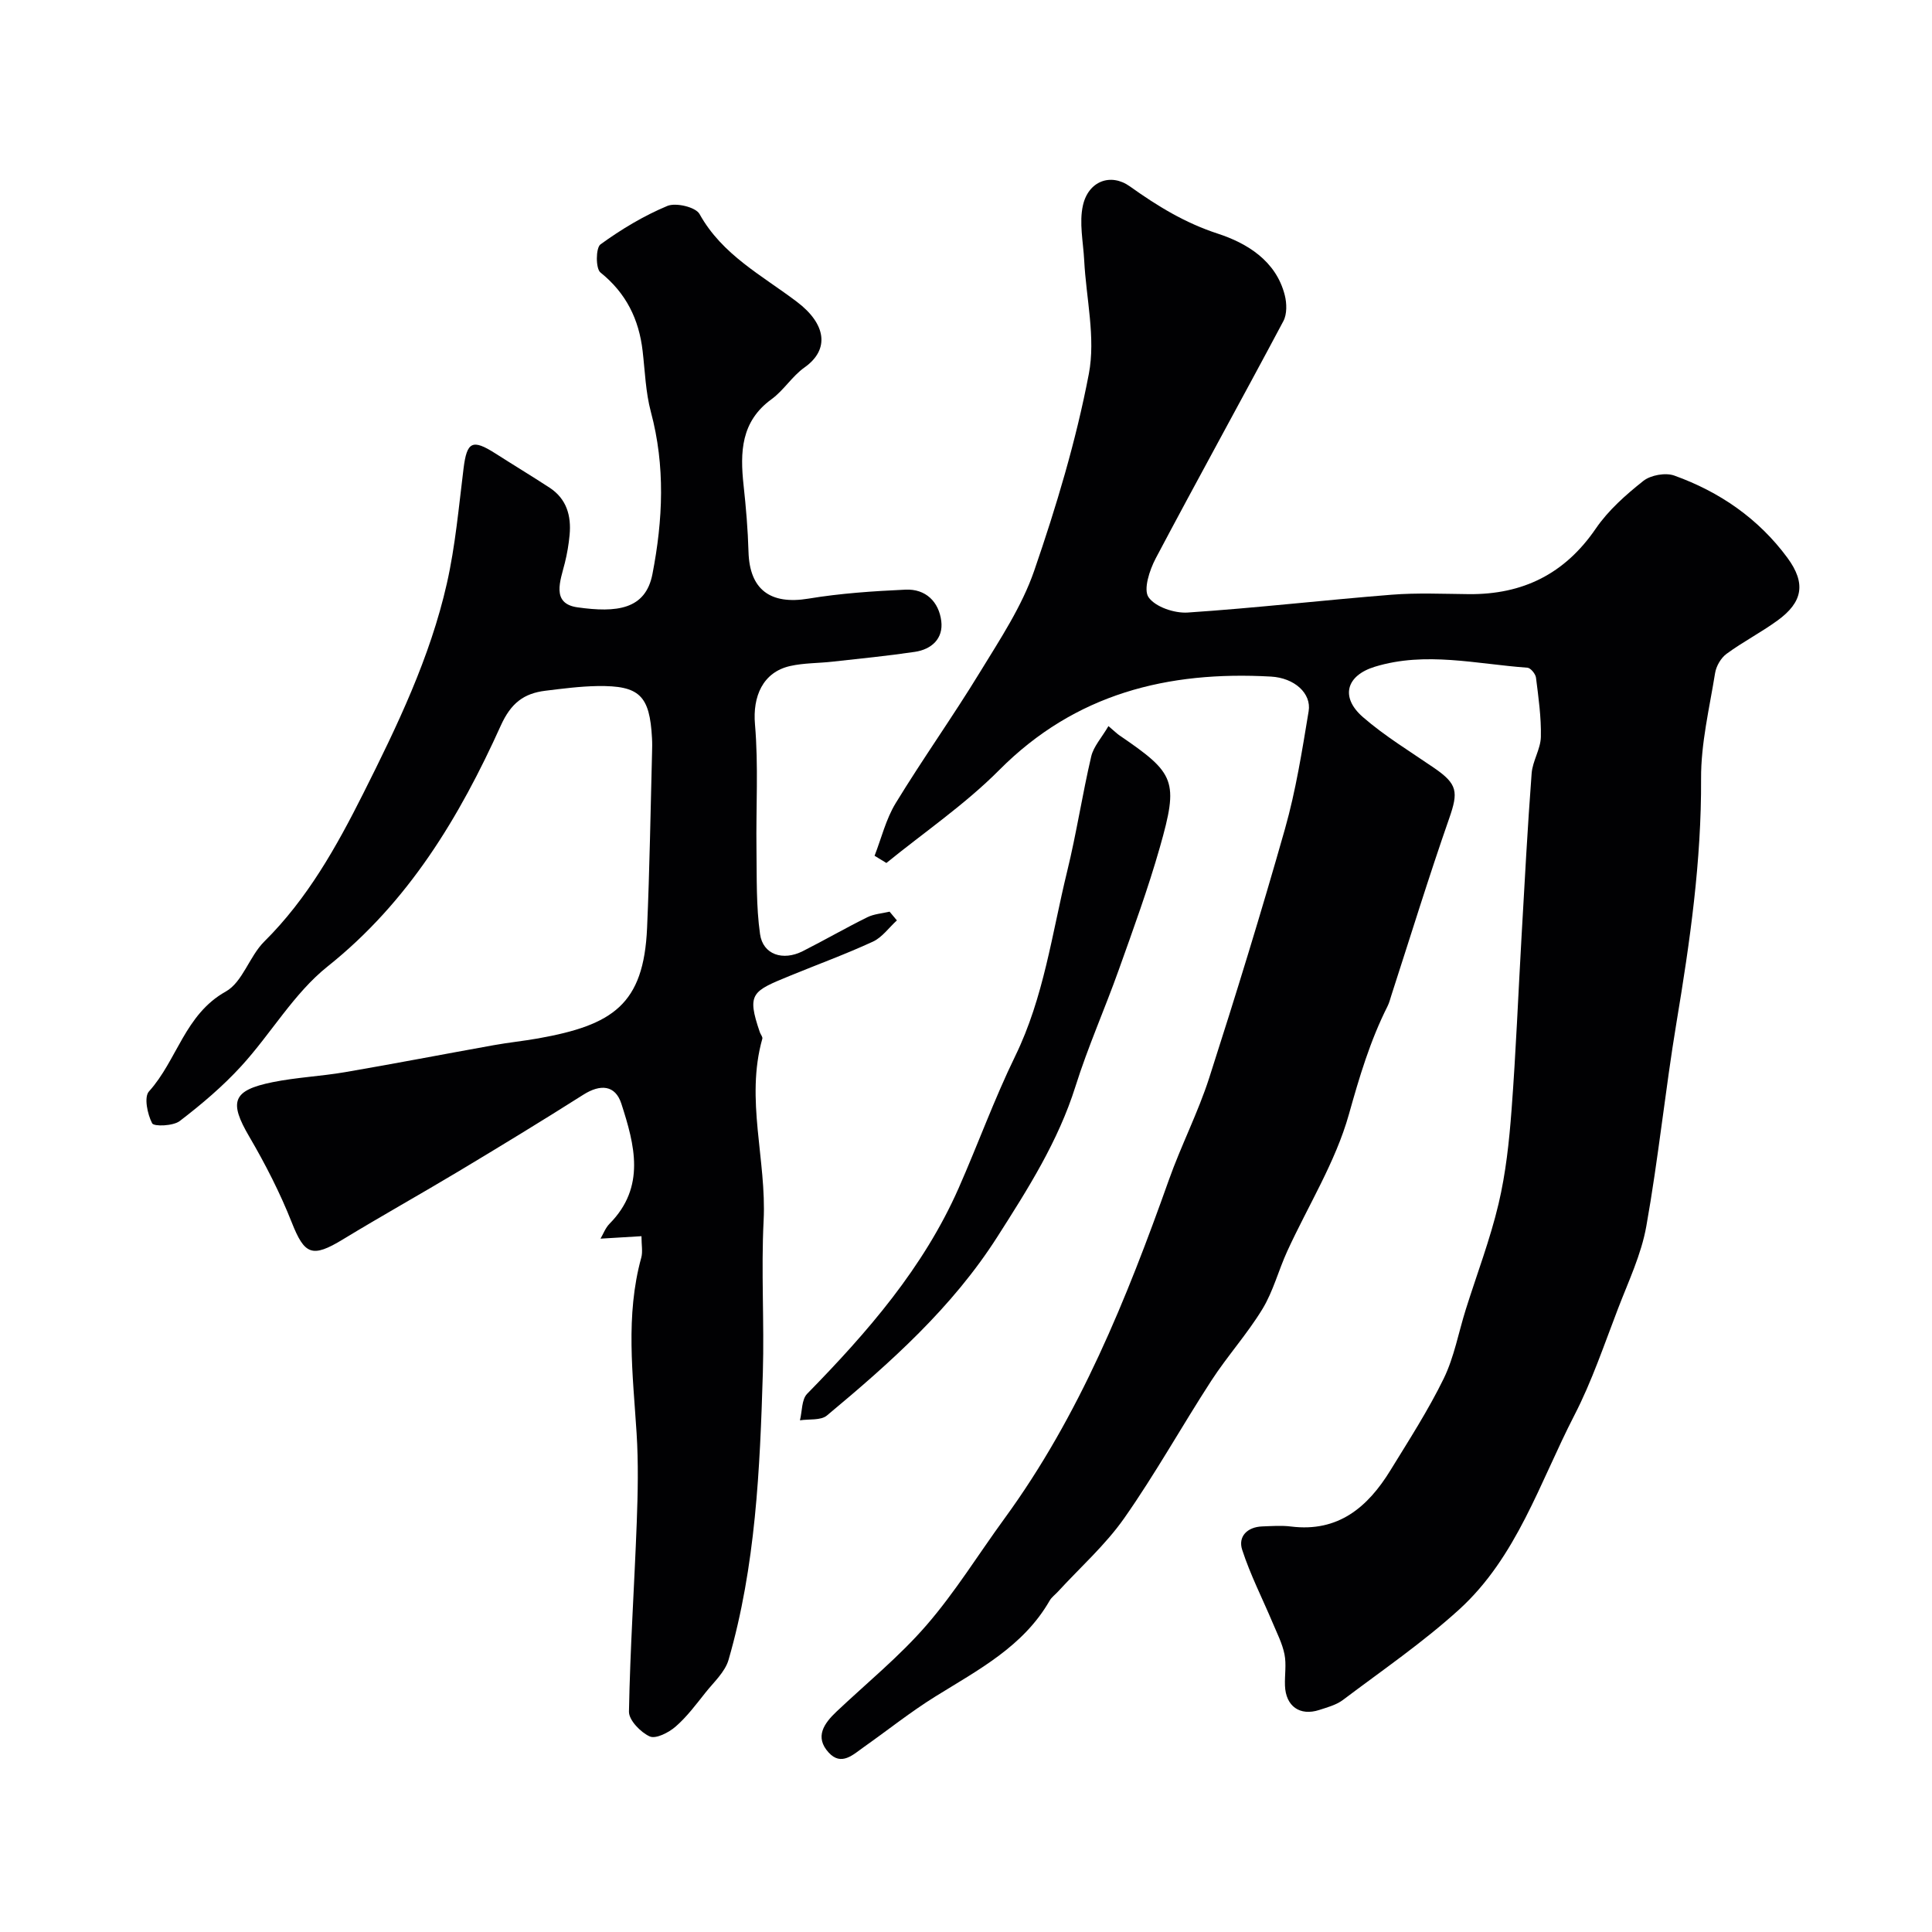 <svg enable-background="new 0 0 400 400" viewBox="0 0 400 400" xmlns="http://www.w3.org/2000/svg"><g fill="#010103"><path d="m181.07 177.18c1.42-3.65 2.36-7.6 4.37-10.89 5.6-9.18 11.86-17.96 17.46-27.14 4.13-6.76 8.65-13.56 11.21-20.96 4.59-13.32 8.68-26.95 11.32-40.77 1.44-7.51-.56-15.67-.96-23.53-.2-3.8-1.07-7.78-.26-11.37 1.13-5.02 5.74-6.77 9.72-3.93 5.69 4.06 11.36 7.55 18.22 9.79 5.94 1.94 12.04 5.57 13.85 12.74.43 1.69.48 3.93-.3 5.38-8.73 16.42-17.74 32.68-26.43 49.12-1.27 2.41-2.59 6.44-1.47 8.04 1.41 2.01 5.36 3.34 8.1 3.16 14.09-.94 28.14-2.57 42.22-3.69 5.3-.42 10.66-.17 15.99-.12 11.16.1 19.86-4.18 26.28-13.57 2.59-3.79 6.22-7 9.84-9.87 1.53-1.21 4.59-1.76 6.41-1.11 9.4 3.37 17.45 8.92 23.42 17.02 3.91 5.31 3.18 9.2-2.06 13-3.39 2.46-7.16 4.41-10.54 6.89-1.16.85-2.14 2.54-2.37 3.99-1.17 7.26-2.94 14.56-2.9 21.84.09 17.05-2.3 33.75-5.09 50.49-2.33 14.03-3.75 28.21-6.25 42.2-1.04 5.84-3.7 11.42-5.85 17.03-2.86 7.43-5.41 15.06-9.05 22.11-7.16 13.88-11.92 29.37-23.89 40.24-7.49 6.8-15.91 12.57-24.01 18.68-1.38 1.04-3.22 1.53-4.91 2.08-4.03 1.31-6.95-.78-7.1-5.04-.08-2.16.32-4.4-.1-6.48-.45-2.26-1.56-4.39-2.46-6.55-2.12-5.03-4.62-9.92-6.3-15.09-.89-2.72 1.02-4.72 4.13-4.84 2-.07 4.03-.23 5.99.02 9.76 1.21 15.88-4 20.56-11.62 3.84-6.25 7.84-12.45 11.05-19.02 2.17-4.46 3.06-9.53 4.57-14.32 2.29-7.28 5.03-14.45 6.78-21.85 1.5-6.34 2.2-12.92 2.69-19.43.91-12.02 1.39-24.07 2.08-36.1.64-11.2 1.23-22.41 2.08-33.6.19-2.55 1.85-5.01 1.91-7.54.09-4.08-.5-8.2-1.01-12.27-.1-.78-1.12-2.02-1.78-2.06-10.52-.75-21.06-3.42-31.58-.2-5.95 1.82-7.2 6.31-2.48 10.42 4.53 3.94 9.75 7.1 14.73 10.52 4.9 3.36 5.05 4.98 3.14 10.46-4.23 12.11-8 24.38-11.96 36.59-.25.77-.44 1.58-.8 2.29-3.61 7.15-5.84 14.67-8.01 22.41-2.77 9.86-8.44 18.89-12.76 28.32-1.81 3.95-2.9 8.29-5.13 11.96-3.15 5.17-7.27 9.74-10.58 14.83-6.12 9.43-11.59 19.29-18.04 28.48-3.9 5.56-9.12 10.19-13.75 15.24-.56.61-1.29 1.13-1.69 1.83-5.46 9.52-14.8 14.34-23.66 19.85-5.12 3.18-9.86 6.97-14.79 10.45-2.25 1.59-4.68 4.03-7.31 1.15-2.94-3.22-.96-6.02 1.63-8.47 6.26-5.92 13.02-11.41 18.64-17.9 5.94-6.86 10.75-14.69 16.12-22.05 15.57-21.33 25.29-45.48 34.05-70.12 2.53-7.13 6.03-13.93 8.35-21.12 5.5-17.11 10.79-34.29 15.69-51.57 2.25-7.95 3.55-16.19 4.9-24.36.61-3.69-2.93-6.9-7.8-7.17-21.35-1.2-40.52 3.51-56.26 19.35-7.08 7.12-15.53 12.87-23.36 19.24-.84-.51-1.65-1-2.45-1.49z"/><path d="m185.69 190.56c-1.64 1.49-3.04 3.5-4.95 4.39-5.61 2.59-11.43 4.71-17.15 7.06-7.86 3.23-9.04 3.62-6.27 11.71.16.46.62.97.51 1.34-3.55 12.57.9 25.07.27 37.64-.53 10.47.15 21-.16 31.49-.6 20.02-1.49 40.05-7.1 59.46-.73 2.52-3.06 4.62-4.79 6.8-1.94 2.44-3.84 5-6.18 7.03-1.41 1.23-4.09 2.6-5.35 2.03-1.89-.85-4.34-3.38-4.3-5.15.24-13.04 1.12-26.06 1.61-39.1.23-6.17.36-12.38-.03-18.54-.77-12.16-2.35-24.3.97-36.35.33-1.2.04-2.57.04-4.43-2.91.18-5.61.34-8.48.51.56-.95 1.01-2.22 1.87-3.09 7.55-7.63 5.19-16.34 2.45-24.84-1.26-3.91-4.35-4.11-7.88-1.87-8.5 5.39-17.11 10.63-25.74 15.81-7.97 4.78-16.09 9.31-24.03 14.14-6.39 3.89-7.95 3.19-10.6-3.52-2.42-6.12-5.46-12.06-8.79-17.75-4.23-7.22-3.52-9.59 4.84-11.28 4.95-1 10.05-1.22 15.04-2.08 10.27-1.76 20.5-3.74 30.75-5.58 3.04-.55 6.13-.86 9.18-1.4 15.44-2.76 21.86-7 22.55-22.87.53-12.09.71-24.19 1.03-36.29.03-1 .05-2-.01-3-.47-8.83-2.57-10.92-11.3-10.79-3.59.06-7.19.53-10.77.97-4.48.55-7.13 2.56-9.23 7.2-8.56 18.95-19.08 36.5-35.86 49.88-6.99 5.57-11.72 13.91-17.87 20.63-3.83 4.19-8.23 7.92-12.75 11.38-1.36 1.04-5.35 1.17-5.71.47-.98-1.89-1.72-5.43-.66-6.6 5.83-6.45 7.41-15.94 15.9-20.68 3.49-1.95 4.89-7.3 7.98-10.36 8.94-8.86 14.95-19.63 20.49-30.65 7.02-13.98 13.84-28.13 17.31-43.49 1.76-7.79 2.46-15.82 3.45-23.77.69-5.59 1.81-6.2 6.64-3.11 3.71 2.37 7.48 4.65 11.16 7.05 3.54 2.31 4.53 5.82 4.16 9.79-.18 1.94-.51 3.89-.98 5.78-.91 3.66-2.91 8.43 2.6 9.21 8.13 1.15 14.1.48 15.53-6.88 2.18-11.25 2.68-22.36-.32-33.57-1.09-4.07-1.22-8.4-1.71-12.61-.76-6.59-3.42-12-8.74-16.27-1-.81-.97-5.09.01-5.81 4.3-3.12 8.95-5.92 13.84-7.96 1.77-.74 5.87.23 6.67 1.67 4.7 8.48 12.96 12.71 20.19 18.2 5.96 4.52 6.86 9.81 1.54 13.57-2.55 1.8-4.29 4.73-6.82 6.57-6.36 4.62-6.53 10.98-5.79 17.82.5 4.58.89 9.19 1.02 13.79.23 7.84 4.54 10.98 12.41 9.68 6.62-1.1 13.38-1.55 20.1-1.86 4.18-.19 6.9 2.51 7.4 6.5.45 3.62-1.98 5.86-5.47 6.38-5.66.84-11.36 1.4-17.05 2.03-2.92.33-5.92.26-8.76.9-5.69 1.28-7.79 6.33-7.29 12.07.74 8.56.19 17.23.31 25.85.08 5.87-.08 11.81.74 17.59.6 4.26 4.74 5.6 8.84 3.53 4.49-2.27 8.85-4.79 13.36-7.02 1.39-.69 3.07-.79 4.62-1.16.5.6 1 1.2 1.51 1.81z"/><path d="m229.49 150.33c1.32 1.11 1.78 1.59 2.32 1.95 11.52 7.86 12.25 9.35 8.33 23.13-2.44 8.57-5.51 16.97-8.51 25.38-2.88 8.08-6.39 15.95-8.96 24.12-3.59 11.4-9.86 21.26-16.2 31.19-9.36 14.66-22.11 26.01-35.27 36.97-1.26 1.05-3.69.7-5.58.99.47-1.86.33-4.3 1.49-5.49 12.47-12.73 24.08-26.07 31.37-42.59 4-9.07 7.37-18.43 11.71-27.33 5.92-12.14 7.61-25.37 10.75-38.23 1.93-7.88 3.14-15.93 4.99-23.83.49-2.05 2.16-3.86 3.56-6.26z"/></g></svg>